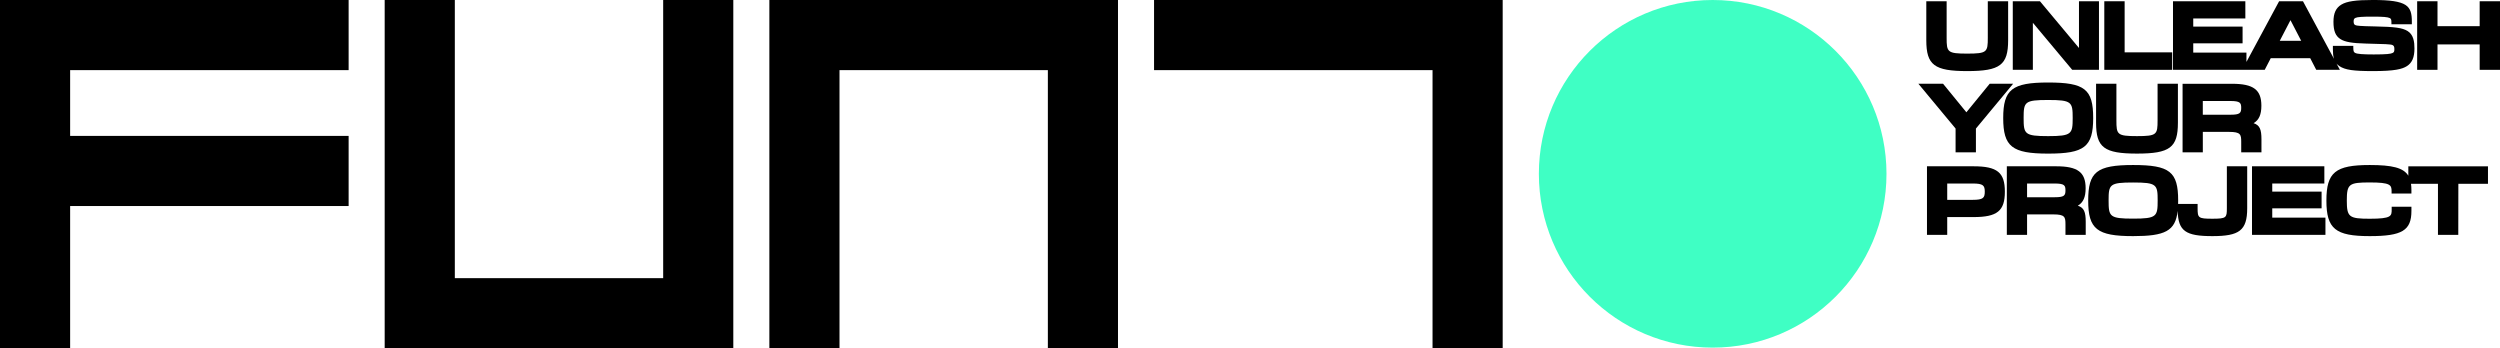 <svg xmlns="http://www.w3.org/2000/svg" id="Layer_2" data-name="Layer 2" viewBox="0 0 2520.4 351.13"><defs><style>      .cls-1 {        fill: #3fffc4;      }    </style></defs><g id="Layer_7" data-name="Layer 7"><g><g><polygon points="739.29 0 668.59 0 668.59 280.43 458.53 280.43 458.53 0 387.82 0 387.82 351.13 739.29 351.13 739.29 0"></polygon><polygon points="1127.11 0 775.64 0 775.64 351.13 846.35 351.13 846.35 70.7 1056.41 70.7 1056.41 351.13 1127.11 351.13 1127.11 0"></polygon><polygon points="1163.47 0 1514.94 0 1514.94 351.13 1444.23 351.13 1444.23 70.7 1163.47 70.7 1163.47 0"></polygon><polygon points="351.47 0 0 0 0 162.39 0 188.6 0 351.13 70.71 351.13 70.71 207.71 351.47 207.71 351.47 137.01 70.71 137.01 70.71 70.7 351.47 70.7 351.47 0"></polygon></g><g><g><path d="M1983.27,71.67c33.15,0,41.25-6.1,41.25-31.1V1.27h-20.5V38.12c0,14.35-.67,15.93-20.75,15.93s-20.75-1.58-20.75-15.93V1.27h-20.5V40.57c0,25,8.1,31.1,41.25,31.1Z"></path><polygon points="2049.45 22.96 2089.13 70.4 2116.1 70.4 2116.1 1.27 2095.94 1.27 2095.94 48.37 2056.6 1.27 2029.2 1.27 2029.2 70.4 2049.45 70.4 2049.45 22.96"></polygon><polygon points="2189.93 52.78 2141.97 52.78 2141.97 1.27 2121.47 1.27 2121.47 70.4 2189.93 70.4 2189.93 52.78"></polygon><path d="M2264.76,70.4h18.44l6.09-11.76h39.77l6.09,11.76h23.84l-3.39-6.3c.8,.94,1.73,1.81,2.9,2.56,5.89,3.84,13.85,5.01,34.06,5.01,21.68,0,29.26-2,33.97-5,5.27-3.36,7.62-8.85,7.62-17.81,0-6.61-.84-13.88-7.05-17.66-5.13-3.13-12.74-4.19-32.55-4.56-15.56-.32-18.65-.66-20.02-1.35-.86-.43-1.7-1.06-1.7-3.59,0-2.12,.43-2.98,1.85-3.66,1.94-.93,6.65-1.27,17.38-1.27s15.03,.39,17.21,1.44c1.24,.6,1.68,1.37,1.68,4.59v1.66h20.58v-2.85c0-7.5-1.1-13.19-6.43-16.63-5.46-3.5-15.27-5-32.79-5s-26.33,1.34-31.81,4.64c-5.53,3.32-8,8.66-8,17.33,0,9.31,2.09,14.4,7.21,17.57,4.54,2.81,11.68,4.05,25.46,4.39,19.43,.46,25.11,.64,26.87,1.52,1.22,.61,1.87,1.42,1.87,4.01,0,2.83-.47,3.29-1.93,4-1.8,.87-5.71,1.44-18.9,1.44-11.01,0-16.57-.45-18.6-1.5-1.41-.73-1.98-1.4-1.98-5.46v-1.66h-20.58v3.44c0,3.69,.27,6.87,1.1,9.58l-31.25-58.02h-24.07l-32.93,61.15v-9.38h-53.63v-9.36h49.74V26.81h-49.74v-8.18h52.53V1.27h-72.94V70.4h74.04Zm33.62-29.29l10.79-20.78,10.79,20.78h-21.59Z"></path><polygon points="2499.9 1.27 2499.9 26.39 2457.39 26.39 2457.39 1.27 2436.89 1.27 2436.89 70.4 2457.39 70.4 2457.39 44.78 2499.9 44.78 2499.9 70.4 2520.4 70.4 2520.4 1.27 2499.9 1.27"></polygon><polygon points="1971.54 153.59 1992.04 153.59 1992.04 129.6 2029.53 84.45 2005.91 84.45 1982.42 113.2 1958.94 84.45 1934.04 84.45 1971.54 129.6 1971.54 153.59"></polygon><path d="M2064.87,83.18c-36.42,0-45.31,7.03-45.31,35.84s8.89,35.84,45.31,35.84,45.39-6.7,45.39-35.84-8.48-35.84-45.39-35.84Zm0,54.05c-23.81,0-24.73-2.07-24.73-18.3s.92-18.13,24.73-18.13,24.73,2.05,24.73,18.13-.92,18.3-24.73,18.3Z"></path><path d="M2113.18,84.45v39.3c0,25,8.1,31.1,41.25,31.1s41.25-6.1,41.25-31.1v-39.3h-20.5v36.85c0,14.35-.67,15.93-20.75,15.93s-20.75-1.58-20.75-15.93v-36.85h-20.5Z"></path><path d="M2279.91,153.59v-13.08c0-10.1-1.75-14.29-7.94-16.34,5.46-3.18,7.86-8.69,7.86-17.58,0-16.13-8.02-22.13-29.58-22.13h-49.87v69.14h20.41v-20.64h26.5c11.62,0,12.21,2.59,12.21,10.09v10.55h20.42Zm-59.13-51.77h27.69c10.07,0,11.02,1.91,11.02,6.96,0,5.33-1.44,6.88-10.94,6.88h-27.77v-13.84Z"></path><path d="M1989.61,167.64h-46.91v69.14h20.41v-17.93h26.5c23.93,0,31.61-6.22,31.61-25.6s-7.68-25.6-31.61-25.6Zm-26.5,17.37h25.74c10.45,0,12.12,1.95,12.12,8.23s-1.67,8.23-12.12,8.23h-25.74v-16.46Z"></path><path d="M2094.79,207.36c5.46-3.18,7.86-8.69,7.86-17.58,0-16.13-8.02-22.13-29.58-22.13h-49.87v69.14h20.41v-20.64h26.5c11.62,0,12.21,2.59,12.21,10.09v10.55h20.42v-13.08c0-10.1-1.75-14.29-7.94-16.34Zm-51.18-22.35h27.69c10.07,0,11.02,1.91,11.02,6.96,0,5.33-1.44,6.88-10.94,6.88h-27.77v-13.84Z"></path><path d="M2245.03,209.99c0,9.48-.47,10.52-14.66,10.52s-14.83-.89-14.83-10.52v-4.37h-19.67c.03-1.12,.07-2.22,.07-3.41,0-29.14-8.48-35.84-45.39-35.84s-45.31,7.03-45.31,35.84,8.89,35.84,45.31,35.84c32.04,0,42.65-5.07,44.89-25.46,.55,20.35,7.94,25.46,34.94,25.46s35.16-5.51,35.16-28.06v-42.35h-20.5v42.35Zm-94.49,10.43c-23.81,0-24.73-2.07-24.73-18.3s.92-18.13,24.73-18.13,24.73,2.05,24.73,18.13-.92,18.3-24.73,18.3Z"></path><polygon points="2290.79 210.04 2340.53 210.04 2340.53 193.18 2290.79 193.18 2290.79 185.01 2343.32 185.01 2343.32 167.64 2270.38 167.64 2270.38 236.77 2344.42 236.77 2344.42 219.41 2290.79 219.41 2290.79 210.04"></polygon><path d="M2428.01,177.19c-4.92-8.11-16.37-10.82-38.92-10.82-34.72,0-43.7,7.37-43.7,35.84s8.98,35.84,43.7,35.84c32.59,0,42.01-5.7,42.01-25.43v-4.2h-19.91v2.68c0,6.66,0,9.42-22.11,9.42-20.96,0-23.12-1.72-23.12-18.38s2.16-18.21,23.12-18.21,22.02,2.57,22.02,8.91v2.26h19.99v-3.61c0-2.26-.14-4.31-.42-6.2h27.18v51.51h20.49l.08-51.51h29.86v-17.62h-80.3v9.55Z"></path></g><path class="cls-1" d="M1726.65,0c-96.78,0-175.23,78.45-175.23,175.23s78.45,175.23,175.23,175.23,175.23-78.45,175.23-175.23S1823.43,0,1726.65,0h0Z"></path></g></g></g></svg>